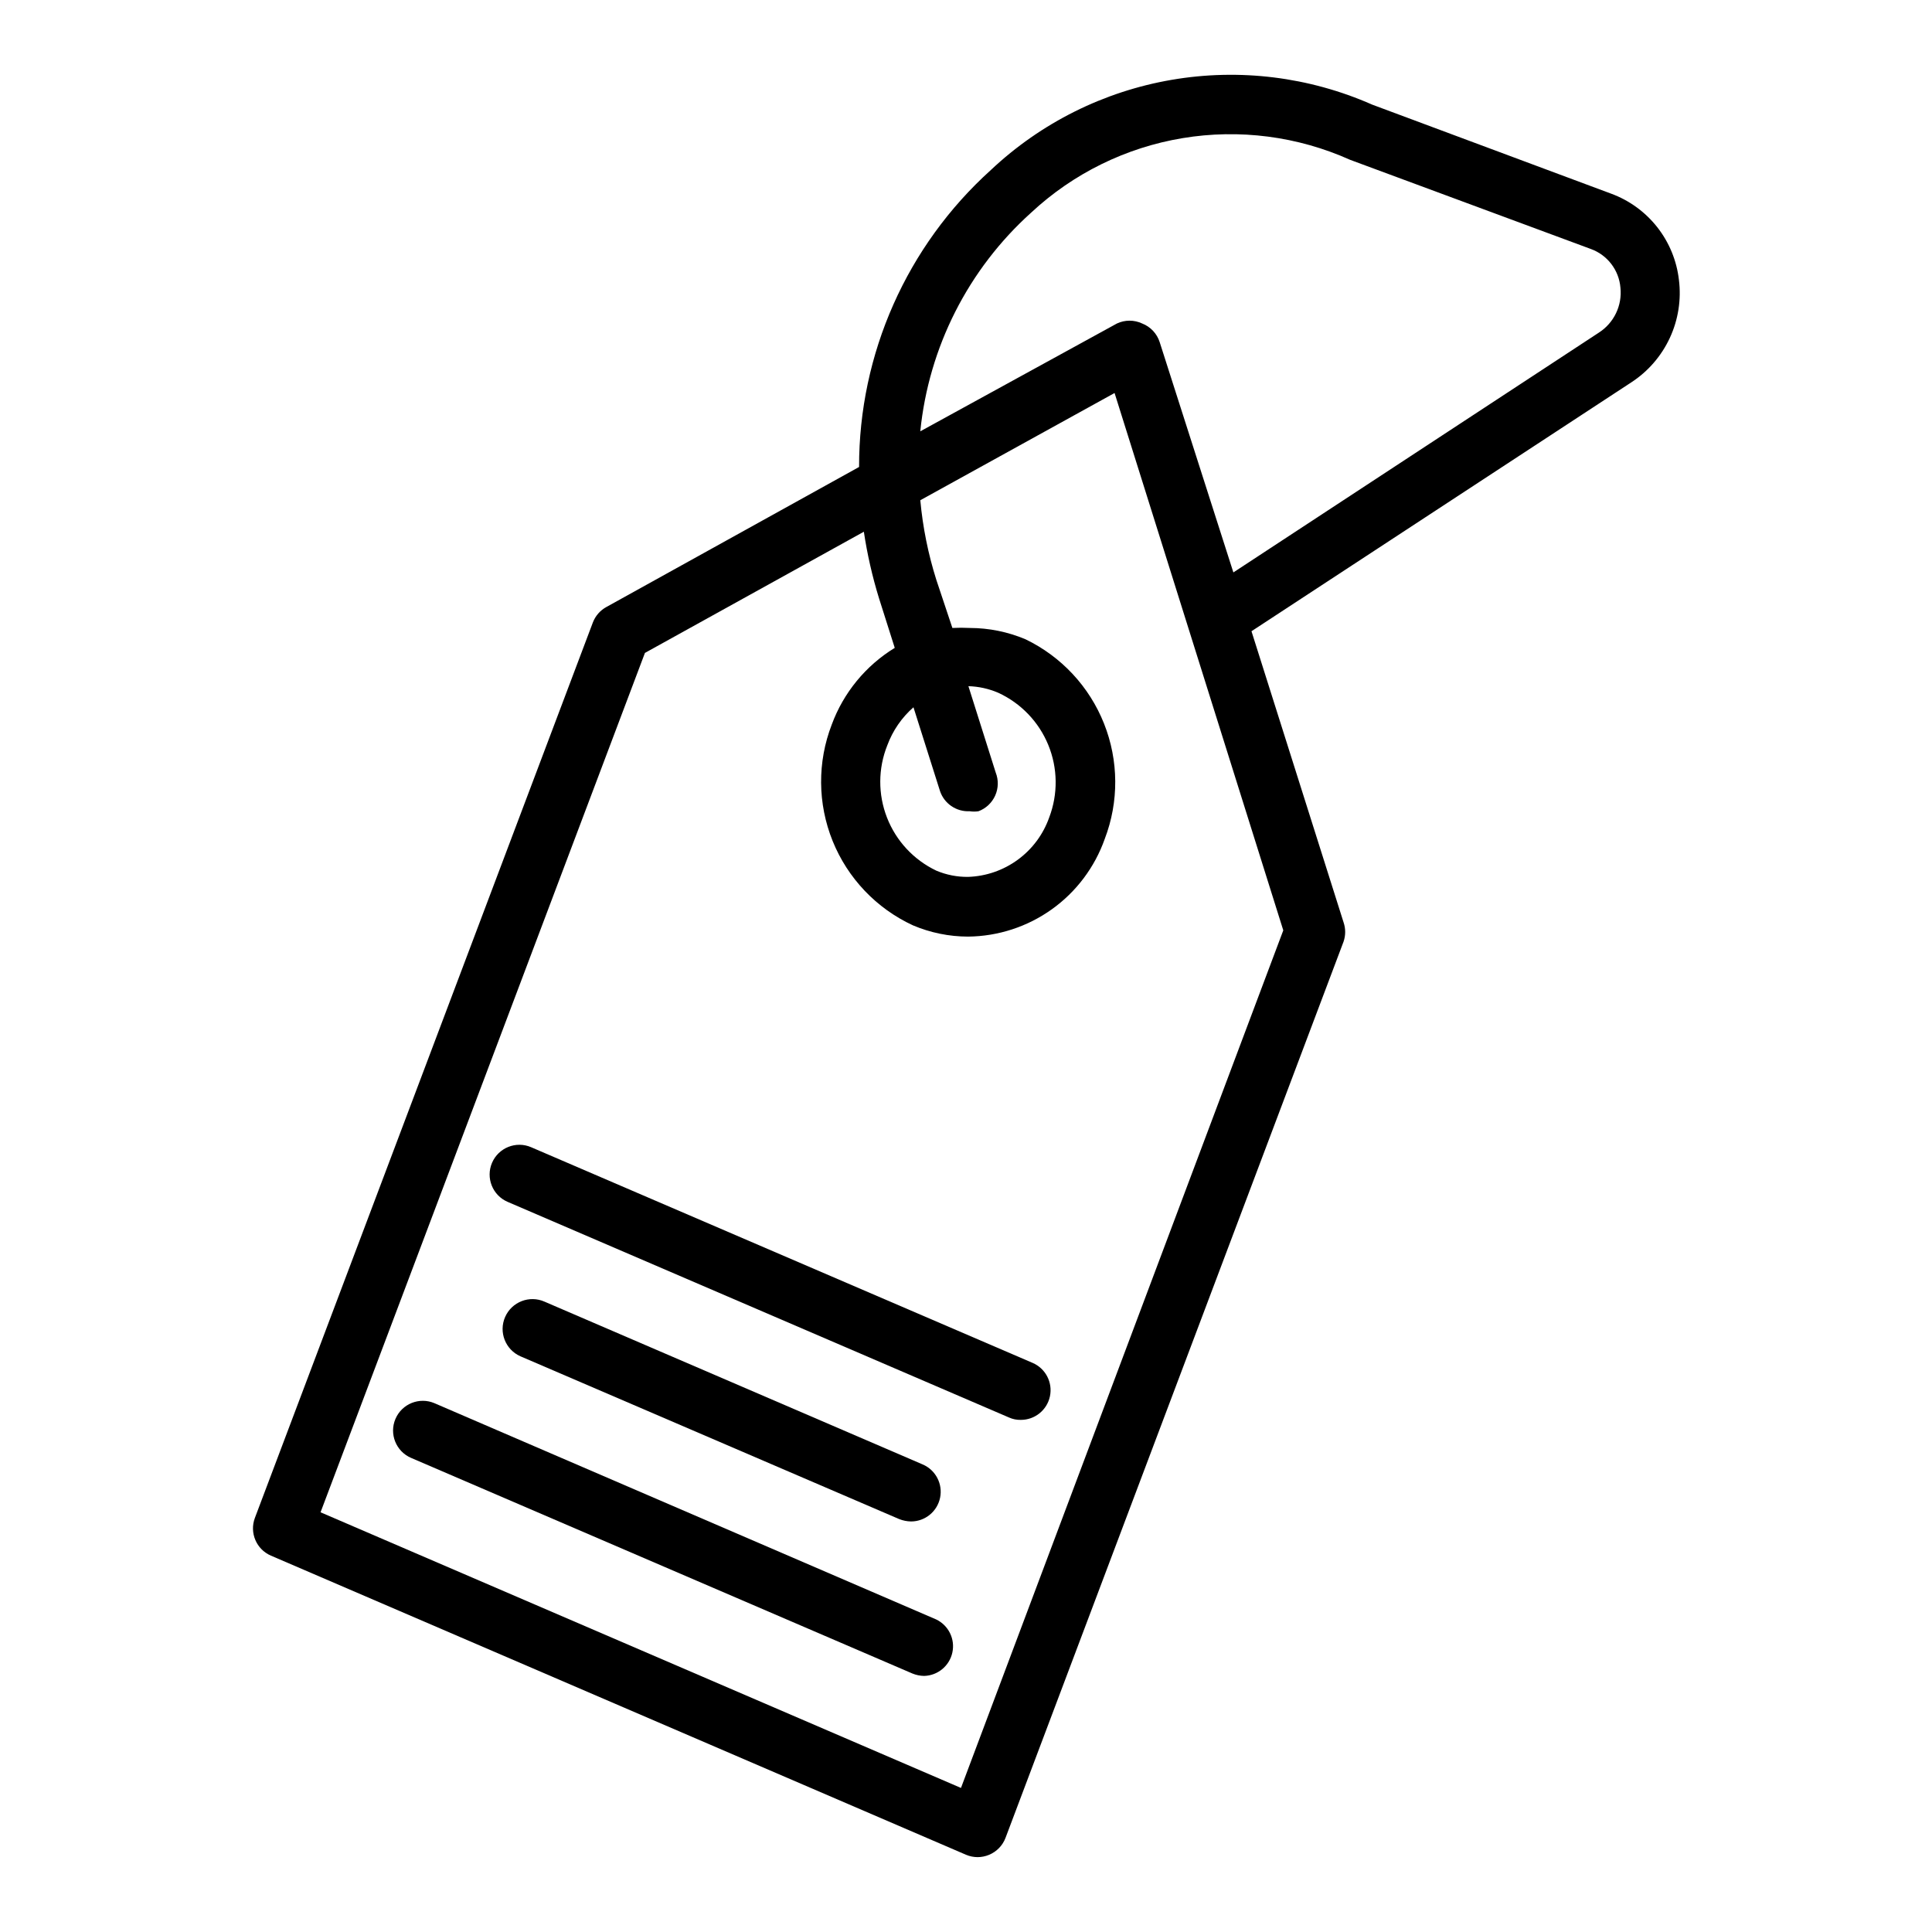 <?xml version="1.0" encoding="UTF-8"?>
<!-- Uploaded to: ICON Repo, www.iconrepo.com, Generator: ICON Repo Mixer Tools -->
<svg fill="#000000" width="800px" height="800px" version="1.1" viewBox="144 144 512 512" xmlns="http://www.w3.org/2000/svg">
 <g>
  <path d="m382.29 546.57c1.004 0.398 2.07 0.613 3.148 0.633 3.738-0.008 6.957-2.644 7.699-6.309 0.746-3.66-1.188-7.344-4.629-8.809l-100.21-43.137c-4-1.762-8.668 0.055-10.43 4.055s0.055 8.668 4.055 10.43z"/>
  <path d="m392.12 573.18-132.96-57.309c-4-1.719-8.633 0.133-10.352 4.133s0.133 8.633 4.133 10.352l132.88 57.152c0.977 0.395 2.016 0.609 3.07 0.629 3.633-0.094 6.731-2.656 7.496-6.211 0.766-3.551-0.996-7.164-4.269-8.746z"/>
  <path d="m417.63 505.17-132.88-57.148c-4-1.719-8.637 0.133-10.355 4.133-1.715 4 0.137 8.633 4.133 10.352l132.88 57.148c0.965 0.434 2.012 0.648 3.07 0.629 3.75 0.031 7.004-2.59 7.769-6.266 0.766-3.672-1.168-7.375-4.621-8.848z"/>
  <path d="m588.93 218.16c-0.586-5.094-2.574-9.926-5.742-13.957-3.168-4.027-7.394-7.102-12.203-8.875l-63.371-23.613c-16.676-7.359-35.145-9.641-53.109-6.559-17.961 3.078-34.617 11.383-47.891 23.875-22.285 20.098-34.992 48.711-34.949 78.723l-66.914 37.078v-0.004c-1.656 0.891-2.941 2.344-3.621 4.094l-89.582 237.34c-1.48 3.934 0.391 8.332 4.25 9.996l184.21 79.273c0.969 0.41 2.012 0.625 3.07 0.629 1.055-0.004 2.098-0.219 3.07-0.629 1.996-0.836 3.562-2.461 4.328-4.488l89.582-237.5c0.57-1.656 0.57-3.457 0-5.117l-24.402-77.145 100.68-65.969c4.434-2.891 7.961-6.973 10.188-11.773 2.227-4.801 3.062-10.133 2.406-15.383zm-181.05 130.59-7.242-22.906c2.707 0.078 5.379 0.664 7.871 1.73 6.031 2.766 10.789 7.719 13.301 13.859 2.516 6.137 2.602 13.004 0.238 19.203-1.582 4.484-4.477 8.383-8.312 11.191-3.832 2.812-8.426 4.398-13.176 4.555-2.894 0.035-5.762-0.527-8.426-1.652-5.981-2.848-10.656-7.867-13.066-14.039-2.414-6.172-2.387-13.031 0.078-19.184 1.438-3.883 3.816-7.344 6.93-10.074l7.008 22.121h-0.004c1.098 3.379 4.324 5.606 7.871 5.43 0.785 0.121 1.582 0.121 2.363 0 1.973-0.738 3.562-2.238 4.422-4.16 0.859-1.926 0.91-4.109 0.145-6.074zm76.203 41.801-85.414 227.27-169.72-73.051 85.965-227.74 58.016-32.117c0.898 5.969 2.238 11.863 4.016 17.633l4.172 13.145c-7.688 4.703-13.566 11.859-16.688 20.312-3.848 9.941-3.769 20.973 0.223 30.855 3.992 9.883 11.594 17.879 21.266 22.359 4.633 1.969 9.609 2.988 14.645 2.992 7.961-0.082 15.711-2.609 22.188-7.242 6.477-4.633 11.375-11.148 14.023-18.66 3.769-9.844 3.699-20.75-0.195-30.547-3.891-9.801-11.324-17.777-20.824-22.352-4.66-1.961-9.664-2.981-14.719-2.992-1.547-0.078-3.098-0.078-4.644 0l-4.254-12.75c-2.168-6.863-3.594-13.934-4.25-21.098l51.484-28.418zm83.598-158.38-96.824 63.527-19.523-61.008c-0.719-2.273-2.426-4.094-4.644-4.961-2.121-0.996-4.57-0.996-6.691 0l-52.113 28.574c2.238-22.293 12.711-42.949 29.363-57.938 11.148-10.395 25.121-17.27 40.16-19.762 15.039-2.492 30.477-0.492 44.387 5.75l63.762 23.617c4.398 1.582 7.473 5.578 7.871 10.234 0.512 4.754-1.715 9.391-5.746 11.965z"/>
 </g>
</svg>